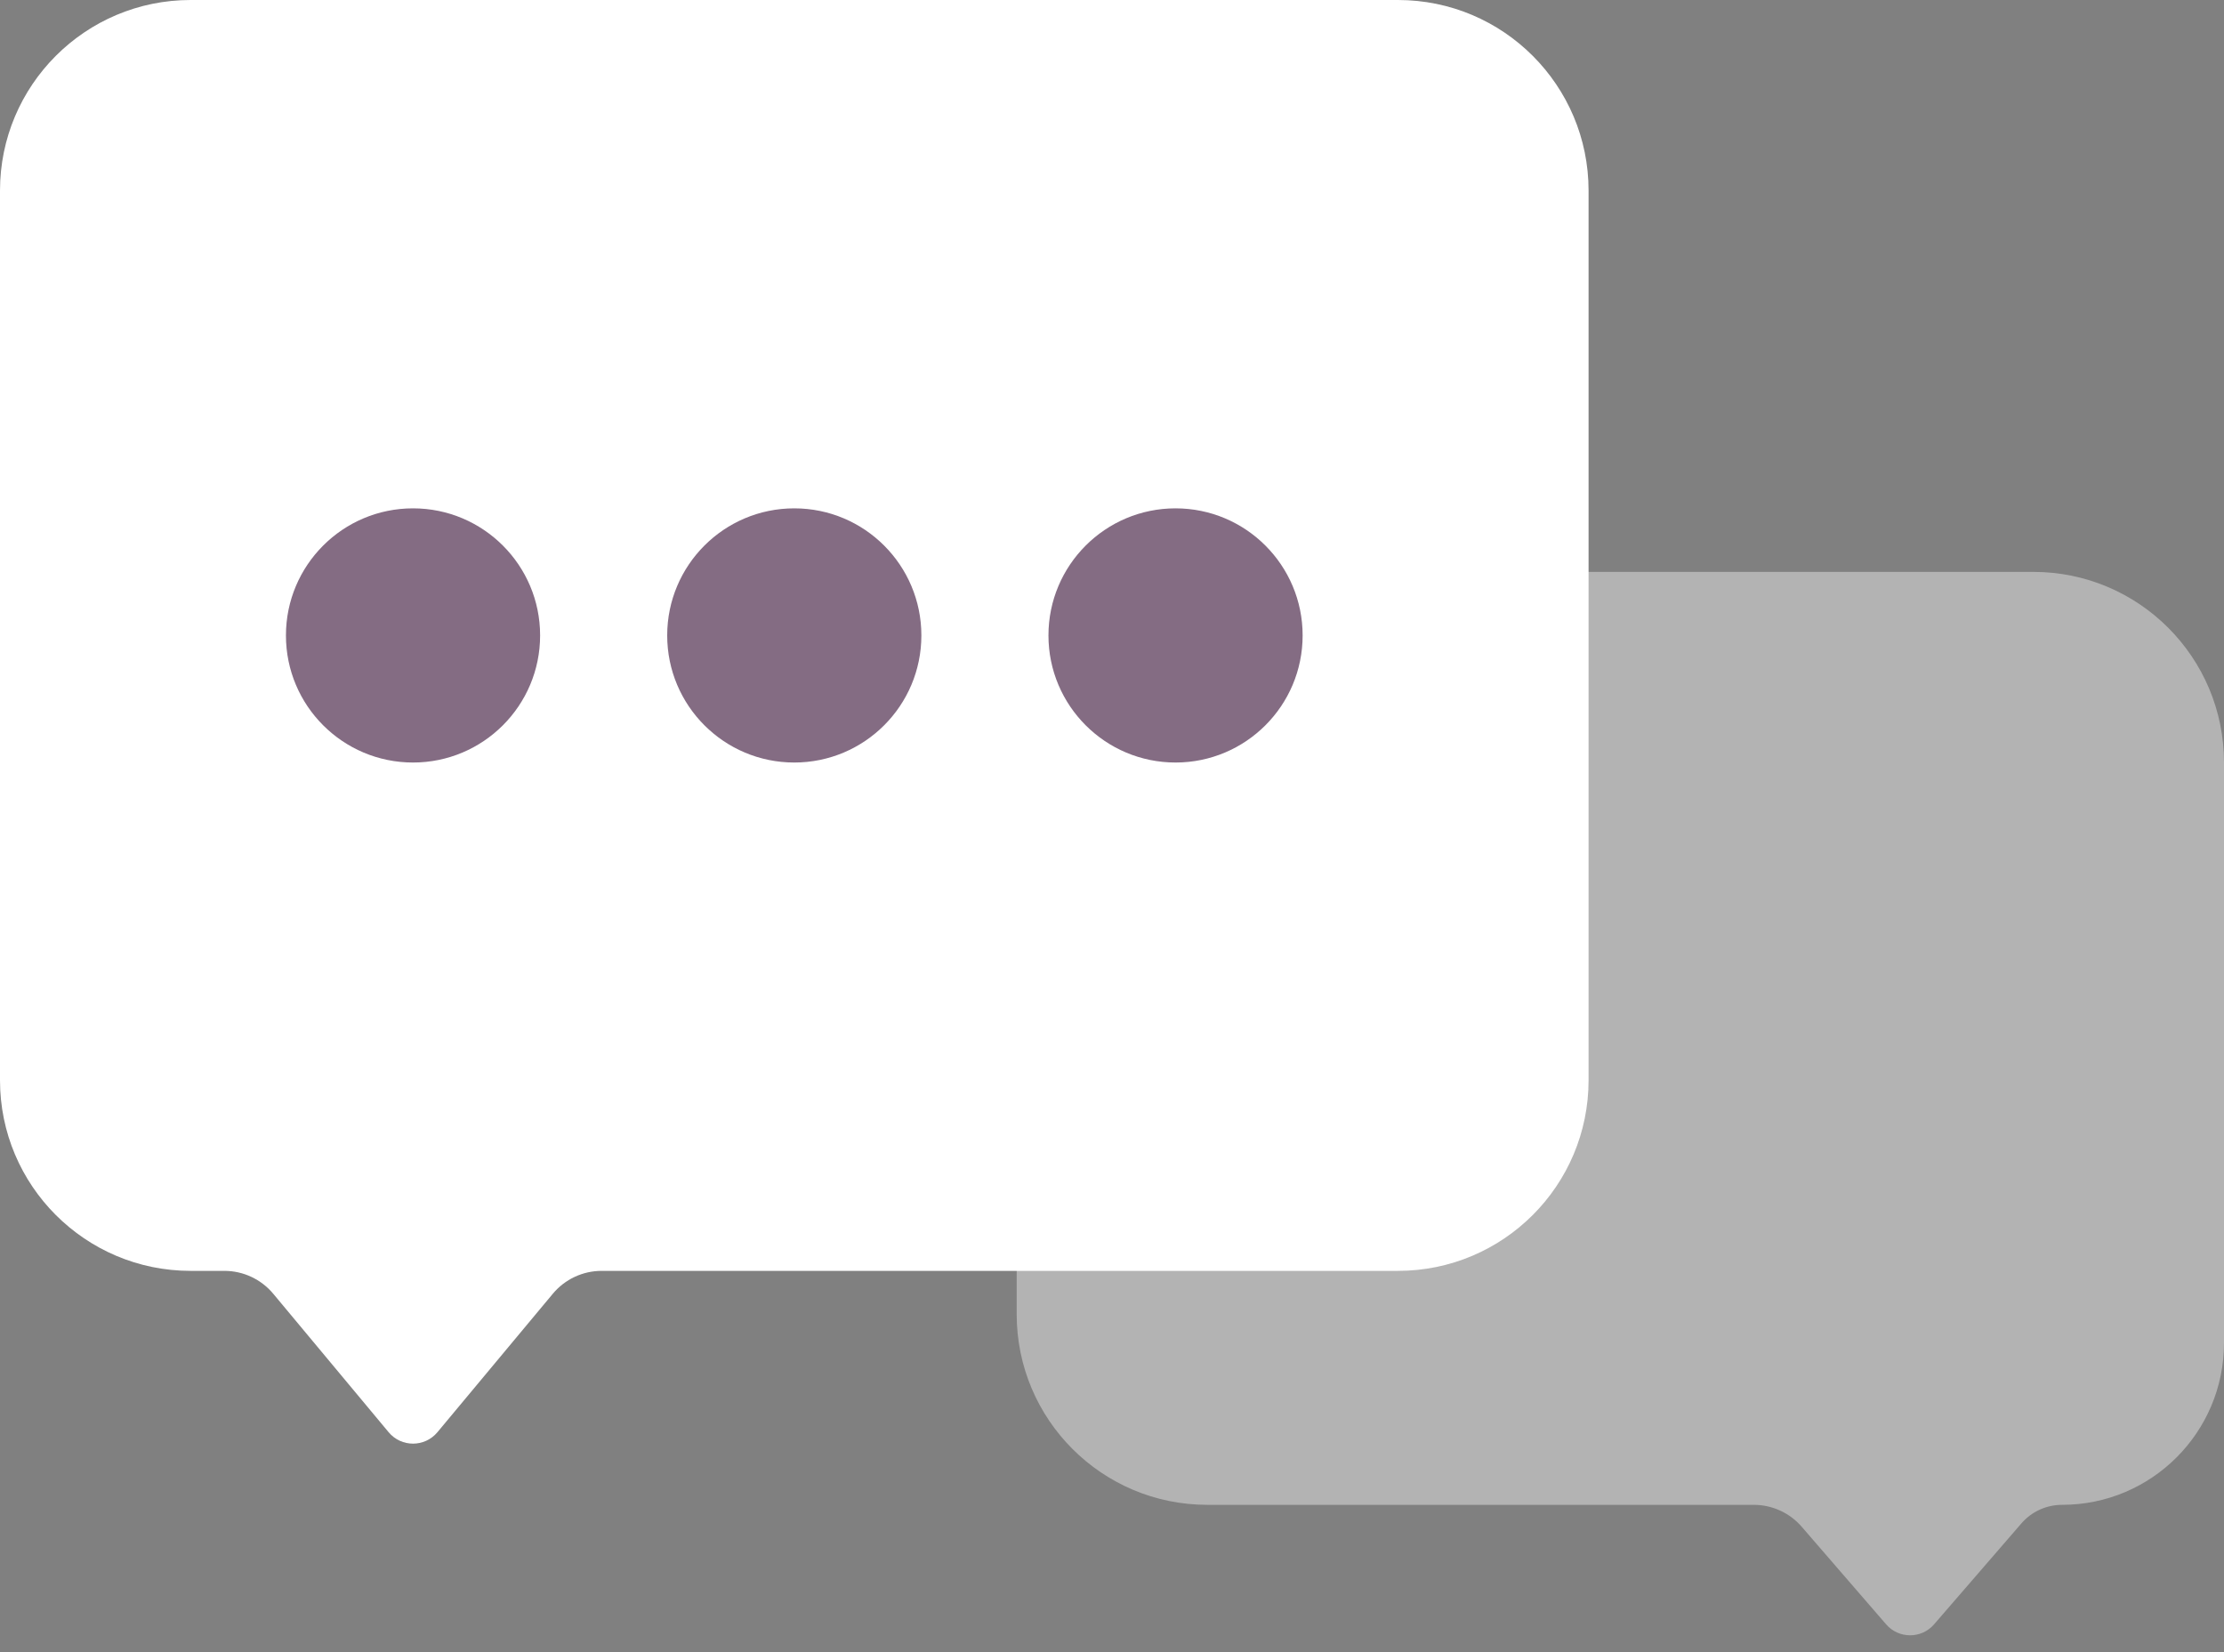 <svg width="35" height="26" viewBox="0 0 35 26" fill="none" xmlns="http://www.w3.org/2000/svg">
<rect x="0" y="0" width="35" height="26" fill="#808080" stroke="none"/>
<path d="M35 12C35 10.343 33.657 9 32 9H19C17.343 9 16 10.343 16 12V20.682C16 22.339 17.343 23.682 19 23.682H27.599C27.889 23.682 28.166 23.808 28.355 24.028L29.682 25.562C29.881 25.793 30.239 25.793 30.438 25.562L31.81 23.976C31.971 23.789 32.205 23.682 32.452 23.682C33.859 23.682 35 22.541 35 21.134V12Z" fill="white" fill-opacity="0.4"/>
<path d="M0 3C0 1.343 1.343 0 3 0H22C23.657 0 25 1.343 25 3V17C25 18.657 23.657 20 22 20H9.468C9.172 20 8.89 20.132 8.7 20.36L6.884 22.539C6.684 22.779 6.316 22.779 6.116 22.539L4.3 20.36C4.11 20.132 3.828 20 3.532 20H3C1.343 20 0 18.657 0 17V3Z" fill="white"/>
<circle cx="6.5" cy="10" r="2" fill="#4D2A4C" fill-opacity="0.69"/>
<circle cx="12.5" cy="10" r="2" fill="#4D2A4C" fill-opacity="0.69"/>
<circle cx="18.5" cy="10" r="2" fill="#4D2A4C" fill-opacity="0.69"/>
</svg>

